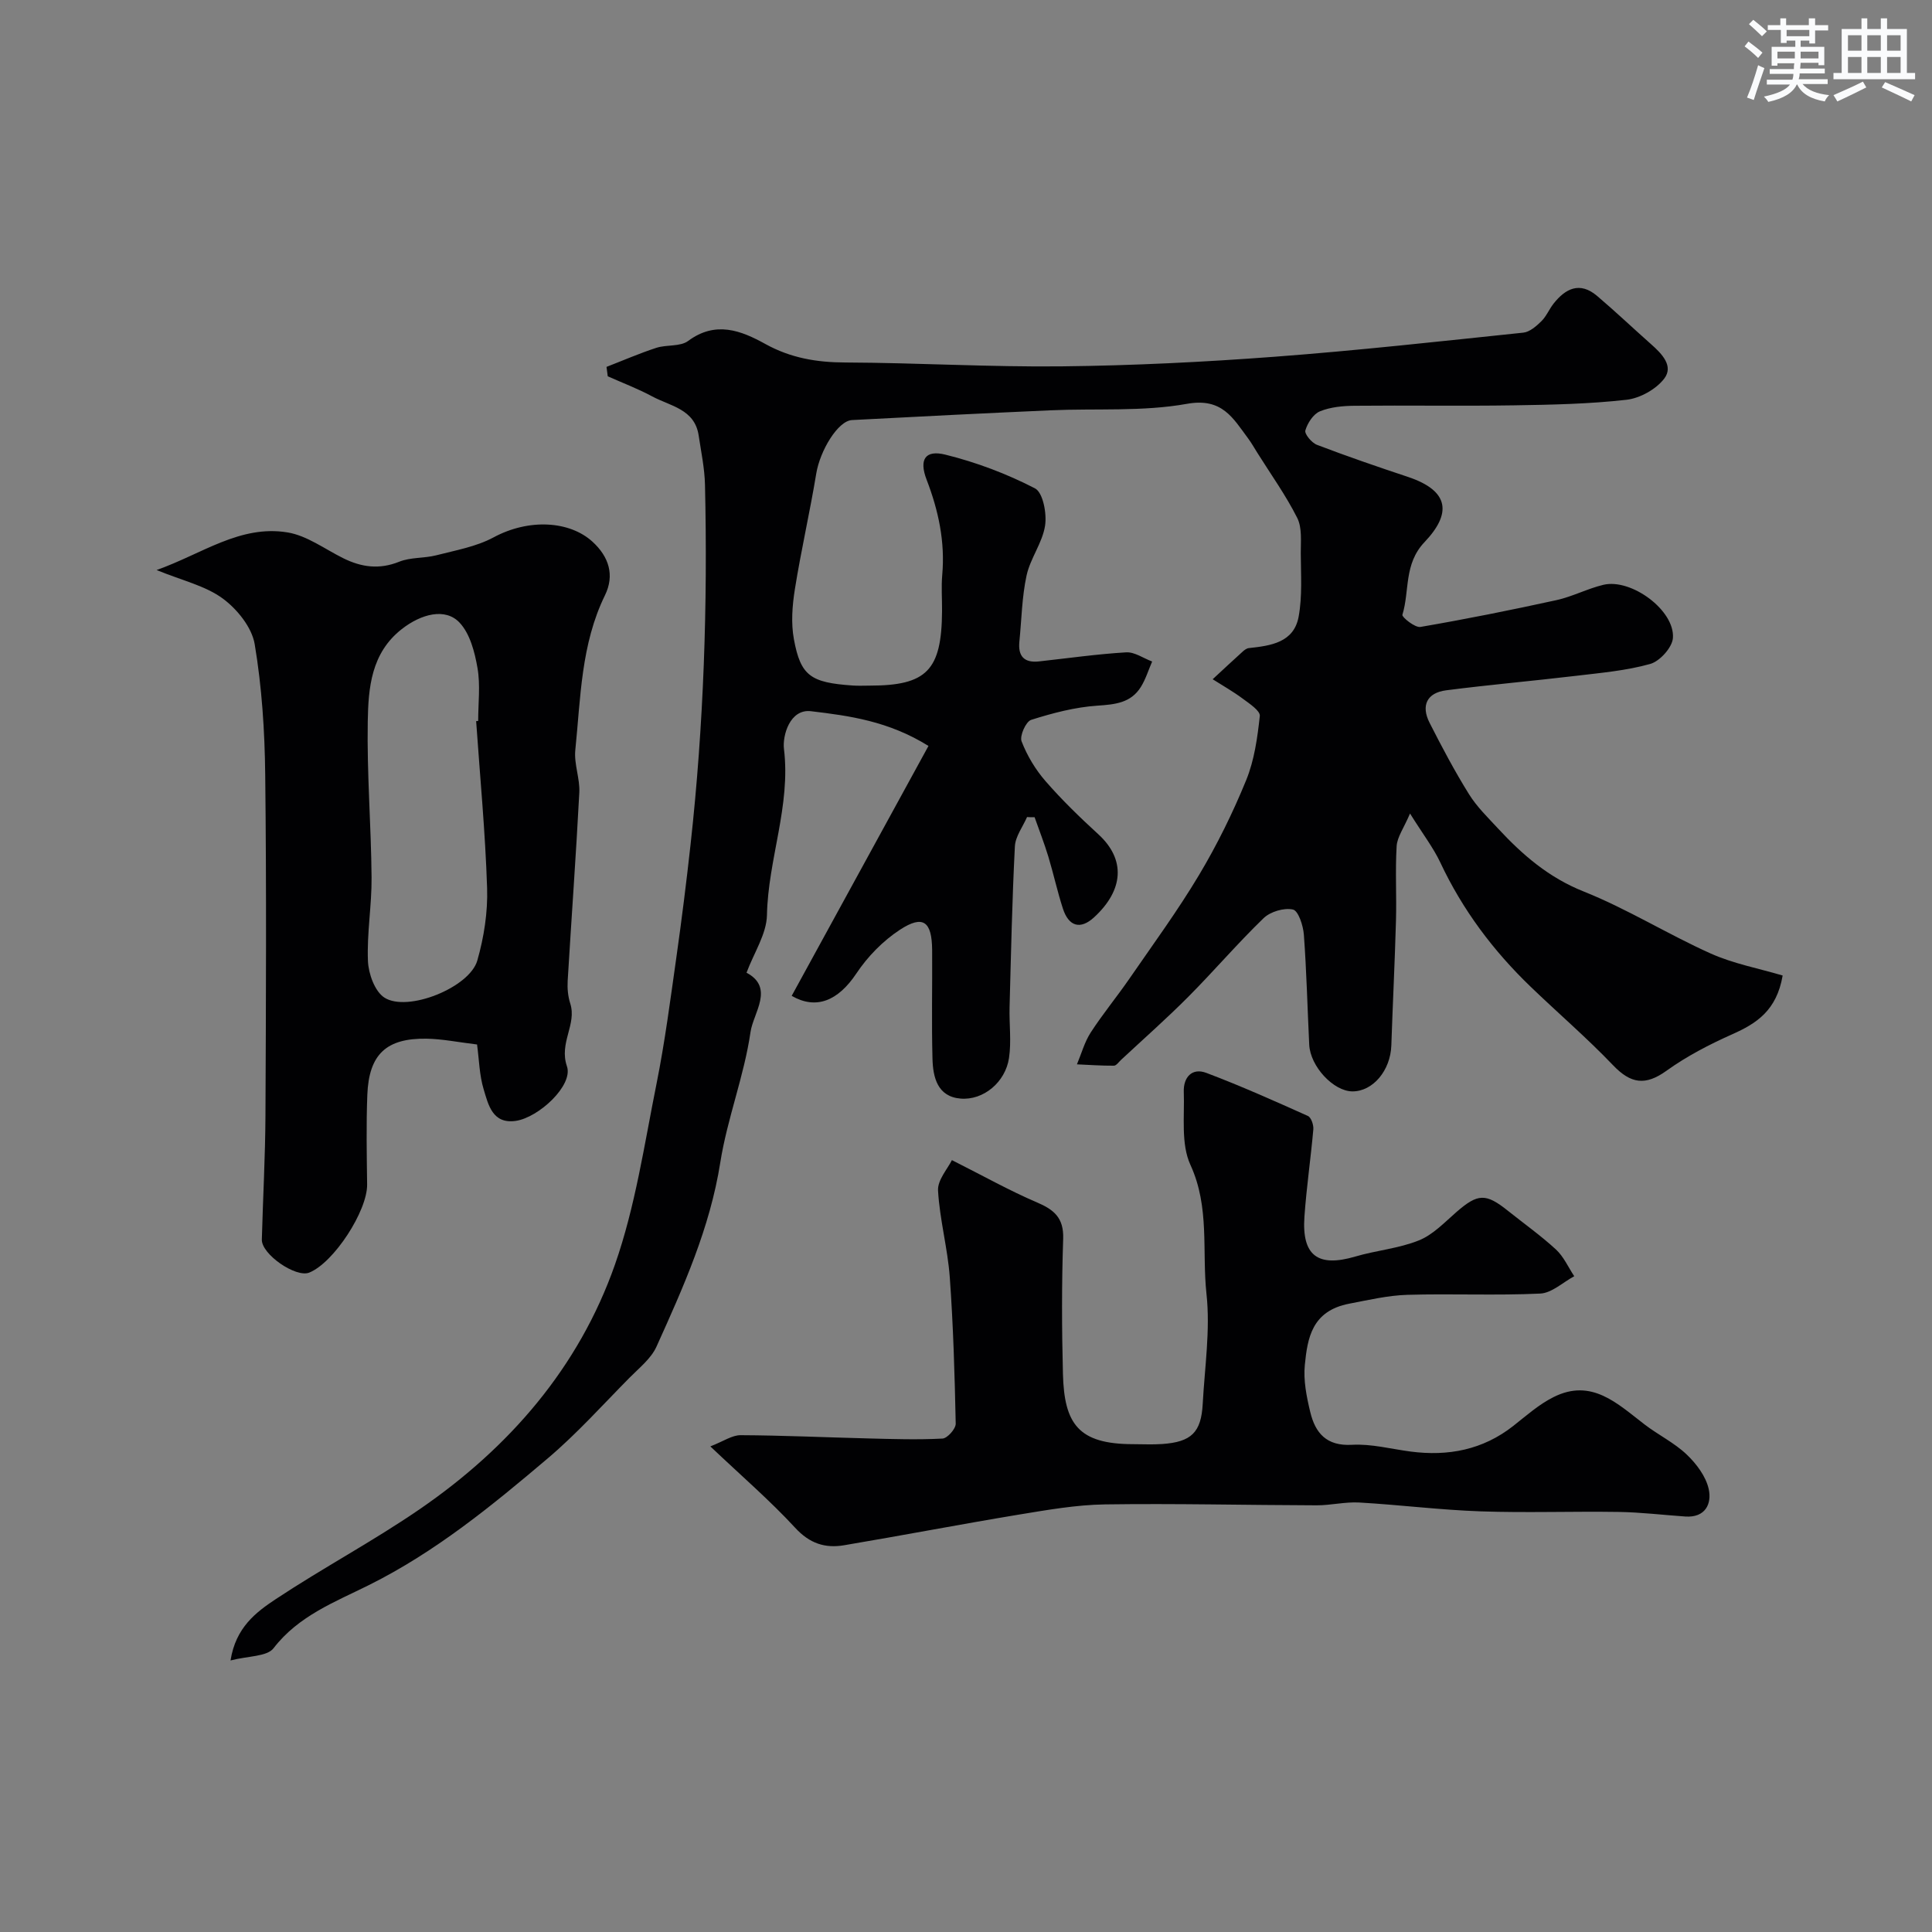 <svg enable-background="new 0 0 400 400" viewBox="0 0 400 400" xmlns="http://www.w3.org/2000/svg"><rect x="0" y="0" width="400" height="400" fill="#808080" stroke="none"/><g fill="#010103"><path d="m212.64 169.16c-.88 2.02-2.42 4.02-2.52 6.08-.57 11.09-.8 22.19-1.1 33.3-.09 3.51.4 7.1-.12 10.53-.75 4.98-5.28 8.78-10.03 8.38-4.78-.4-5.71-4.4-5.81-8.26-.2-7.49-.02-15-.07-22.5-.05-5.93-1.87-7.33-6.66-4.2-3.51 2.29-6.7 5.56-9.03 9.06-3.79 5.68-8.33 7.55-13.39 4.63 9.39-17.16 18.79-34.32 28.32-51.74-8.27-5.15-16.4-6.25-24.31-7.19-4.42-.53-5.94 5.11-5.61 7.8 1.44 11.81-3.29 22.84-3.52 34.41-.08 3.9-2.67 7.76-4.23 11.93 5.83 3.09 1.4 8.33.83 12.26-1.32 9.12-4.82 17.91-6.26 27.02-2.14 13.58-7.66 25.84-13.21 38.13-1.13 2.5-3.61 4.44-5.62 6.48-5.55 5.62-10.86 11.54-16.86 16.63-11.57 9.81-23.26 19.39-37.07 26.27-6.92 3.45-14.57 6.34-19.73 13.06-1.36 1.77-5.27 1.59-8.91 2.54 1.07-6.85 5.3-10 9.35-12.69 9.78-6.48 20.2-12.02 29.86-18.66 18.52-12.73 32.9-29.3 40.38-50.61 4.22-12.03 6.09-24.92 8.62-37.51 1.73-8.64 2.86-17.41 4.1-26.14 1.1-7.78 2.08-15.58 2.94-23.4 2.73-24.73 3.55-49.54 2.98-74.4-.08-3.42-.8-6.82-1.31-10.22-.82-5.47-5.89-6.07-9.62-8.08-2.95-1.59-6.13-2.79-9.2-4.16-.09-.65-.17-1.3-.26-1.95 3.43-1.33 6.81-2.8 10.3-3.94 2.14-.7 4.96-.21 6.6-1.43 5.68-4.21 10.94-2.17 15.99.63 5.24 2.9 10.62 3.81 16.54 3.83 14.93.06 29.87.96 44.8.8 14.71-.16 29.43-.89 44.1-1.99 17.19-1.29 34.34-3.2 51.49-4.99 1.32-.14 2.69-1.34 3.73-2.36 1.03-1 1.6-2.46 2.5-3.61 2.5-3.19 5.47-4.65 9.02-1.65 3.83 3.25 7.48 6.72 11.24 10.05 2.2 1.95 4.68 4.49 2.67 7.1-1.7 2.21-5.01 4.05-7.8 4.37-7.71.87-15.51 1.03-23.28 1.15-11 .17-22-.02-32.99.09-2.42.02-5 .25-7.2 1.15-1.37.56-2.58 2.44-3.02 3.96-.21.73 1.32 2.57 2.41 2.98 6.21 2.37 12.5 4.53 18.81 6.63 8.76 2.92 9 7.67 3.46 13.5-4.33 4.55-3.06 10.08-4.59 15.06-.14.46 2.61 2.71 3.74 2.51 9.43-1.62 18.81-3.5 28.16-5.55 3.31-.73 6.41-2.38 9.71-3.17 5.77-1.38 14.83 5.3 14.4 11.02-.15 1.96-2.71 4.8-4.69 5.36-4.99 1.4-10.26 1.85-15.44 2.47-8.93 1.06-17.89 1.84-26.81 2.99-3.99.51-5.26 3.15-3.44 6.73 2.55 5.02 5.19 10.01 8.16 14.78 1.63 2.62 3.93 4.85 6.05 7.14 5.06 5.45 10.46 10.12 17.68 13 9.03 3.6 17.39 8.84 26.28 12.83 4.74 2.13 10 3.1 14.93 4.57-1.25 7.26-5.4 9.92-10.43 12.16-4.73 2.11-9.42 4.54-13.61 7.55-4.39 3.16-7.4 2.7-11.06-1.12-5.42-5.67-11.4-10.8-17.06-16.25-7.76-7.46-14.12-15.94-18.72-25.74-1.44-3.06-3.56-5.8-6.27-10.14-1.3 3.05-2.65 4.86-2.77 6.74-.31 5.15.01 10.33-.14 15.49-.24 8.6-.67 17.2-.96 25.8-.18 5.17-3.81 9.52-8.06 9.5-3.91-.02-8.72-5.16-8.94-9.67-.37-7.6-.55-15.21-1.11-22.79-.14-1.87-1.14-4.94-2.26-5.19-1.84-.41-4.67.43-6.07 1.78-5.4 5.22-10.3 10.96-15.6 16.29-4.48 4.5-9.25 8.71-13.9 13.04-.48.45-1 1.22-1.51 1.22-2.54.02-5.09-.17-7.64-.28.93-2.21 1.57-4.61 2.85-6.59 2.48-3.83 5.41-7.37 8-11.13 4.9-7.11 10.02-14.1 14.44-21.5 3.74-6.26 6.99-12.87 9.75-19.62 1.69-4.14 2.33-8.79 2.82-13.28.12-1.07-2.14-2.56-3.52-3.58-1.98-1.48-4.15-2.7-6.24-4.03 2.07-1.92 4.13-3.84 6.23-5.74.35-.32.82-.67 1.27-.71 4.53-.49 9.31-1.14 10.3-6.51.78-4.25.46-8.73.44-13.11-.01-2.47.3-5.28-.73-7.33-2.37-4.71-5.48-9.04-8.29-13.53-.61-.97-1.17-1.97-1.85-2.89-3.15-4.22-5.38-8.52-12.7-7.2-9.2 1.65-18.81.92-28.24 1.34-13.7.61-27.41 1.29-41.1 2.02-2.91.15-6.61 6.3-7.4 11.05-1.32 8.02-3.15 15.95-4.43 23.97-.54 3.39-.82 7.02-.2 10.36 1.4 7.6 3.47 8.98 12.19 9.58 1.16.08 2.33.02 3.5.02 11.82 0 14.9-3.17 14.98-15.42.02-2.5-.18-5.02.04-7.5.61-6.87-.78-13.34-3.24-19.73-1.6-4.17-.29-6.21 3.89-5.17 6.39 1.58 12.71 3.96 18.55 6.98 1.66.86 2.48 5.22 2.09 7.73-.55 3.55-3.06 6.76-3.83 10.31-.97 4.47-1.03 9.13-1.49 13.71-.3 3 1 4.41 4.04 4.08 6.02-.66 12.03-1.52 18.07-1.88 1.75-.1 3.58 1.23 5.38 1.9-.77 1.76-1.33 3.65-2.34 5.27-2.07 3.31-5.32 3.62-9 3.87-4.63.31-9.26 1.53-13.71 2.94-1.09.35-2.42 3.32-1.98 4.45 1.14 2.96 2.87 5.84 4.96 8.24 3.38 3.89 7.11 7.5 10.92 10.99 5.71 5.22 5.27 11.55-.87 17.2-2.84 2.61-5.25 1.91-6.46-1.81-1.15-3.55-1.94-7.21-3.02-10.78-.84-2.75-1.88-5.43-2.84-8.14-.55.03-1.06 0-1.56-.03z"/><path d="m147.07 299.46c2.71-1.05 4.49-2.33 6.26-2.32 8.78.04 17.55.45 26.33.67 5.16.13 10.32.3 15.47.03 1.01-.05 2.76-2.02 2.74-3.08-.21-10.11-.5-20.24-1.23-30.33-.44-6.01-2.09-11.93-2.43-17.94-.12-2.19 1.99-4.5 2.87-6.3 6.58 3.31 11.94 6.33 17.56 8.73 3.59 1.53 5.62 3.21 5.48 7.55-.32 9.32-.29 18.67-.05 27.99.27 10.35 3.19 14.53 14.53 14.54 2 0 4.01.11 6-.03 6.06-.42 8.09-2.4 8.41-8.31.41-7.59 1.59-15.29.78-22.76-.96-8.86.71-17.95-3.32-26.71-2-4.35-1.2-10.05-1.38-15.15-.1-2.96 1.68-5.04 4.67-3.91 7.12 2.69 14.08 5.8 21.03 8.92.67.3 1.2 1.85 1.12 2.77-.53 6.03-1.42 12.03-1.84 18.07-.57 8.09 2.79 10.54 10.51 8.27 4.36-1.29 9.04-1.67 13.21-3.36 2.91-1.17 5.31-3.74 7.77-5.88 4.4-3.82 6.05-3.92 10.64-.24 3.33 2.66 6.82 5.14 9.95 8.02 1.6 1.48 2.54 3.66 3.78 5.53-2.35 1.26-4.65 3.48-7.05 3.59-9.15.43-18.33-.01-27.49.26-4.03.12-8.05 1.07-12.03 1.83-7.79 1.49-8.66 7.17-9.21 12.69-.32 3.18.36 6.57 1.12 9.73 1.04 4.34 3.34 7.1 8.64 6.8 4.01-.23 8.1.87 12.15 1.4 7.77 1.01 14.93-.35 21.24-5.3 2.69-2.12 5.32-4.47 8.35-5.98 7.89-3.96 13.23 1.37 18.83 5.66 2.84 2.18 6.17 3.79 8.73 6.23 2.02 1.92 3.98 4.53 4.56 7.15.67 3.01-.67 5.97-4.83 5.69-4.6-.32-9.2-.88-13.8-.95-9.53-.15-19.07.21-28.59-.12-8.38-.29-16.73-1.35-25.11-1.83-2.93-.17-5.9.59-8.85.58-14.61-.04-29.22-.4-43.82-.19-5.97.09-11.95 1.15-17.87 2.12-12.07 2-24.09 4.31-36.15 6.34-3.92.66-7.13-.36-10.12-3.62-5.23-5.67-11.13-10.74-17.56-16.85z"/><path d="m98.77 216.25c-3.9-.47-7.15-1.14-10.42-1.2-8.37-.14-11.97 3.23-12.3 11.63-.24 6.18-.12 12.37-.04 18.55.07 5.46-6.9 16.21-11.99 18.25-2.77 1.11-9.89-3.8-9.81-6.84.23-8.59.71-17.19.75-25.78.11-23.49.22-46.99-.05-70.48-.1-9.03-.69-18.14-2.18-27.02-.59-3.49-3.65-7.28-6.65-9.47-3.6-2.63-8.34-3.69-13.66-5.87 9.45-3.35 17.28-9.4 27.11-7.79 4.02.66 7.7 3.44 11.51 5.33 3.78 1.88 7.48 2.4 11.61.74 2.35-.95 5.16-.69 7.67-1.33 4.02-1.04 8.28-1.78 11.86-3.71 7.38-3.97 15.76-3.39 20.45.86 3.46 3.14 4.65 6.98 2.62 11.13-4.97 10.16-5.03 21.21-6.14 32.06-.29 2.87.98 5.88.83 8.78-.68 13.01-1.63 26-2.41 39-.09 1.54.06 3.19.53 4.66 1.4 4.37-2.36 8.13-.68 13.02 1.35 3.94-5.87 10.63-10.62 11.3-4.8.68-5.66-3.35-6.62-6.53-.89-2.93-.94-6.1-1.37-9.29zm-.19-66.95.42-.03c0-3.67.48-7.42-.14-10.97-.57-3.3-1.56-7.13-3.74-9.42-2.93-3.08-7.9-1.79-11.93 1.36-6.36 4.97-6.93 12.17-7.05 19.14-.19 10.76.7 21.53.79 32.3.05 5.76-.99 11.55-.75 17.29.11 2.64 1.41 6.28 3.4 7.57 4.78 3.09 17.64-2.08 19.24-7.67 1.38-4.81 2.19-10.01 2.03-15-.37-11.53-1.47-23.05-2.27-34.57z"/></g><path d="m361.2 9.6.8-1c.9.7 1.9 1.4 2.9 2.3l-.9 1.1c-1-1-2-1.8-2.8-2.4zm.5 10.6c.9-2.1 1.6-4.3 2.3-6.7.4.2.8.4 1.3.6-.7 2.1-1.5 4.3-2.2 6.6zm.4-15.2.9-.9c1 .8 2 1.6 2.8 2.4l-1 1c-.9-.9-1.8-1.7-2.7-2.5zm12.5-1.2h1.2v1.4h2.7v1.1h-2.7v2.7h-1.2v-.6h-1.8v1.3h4.9v3.8h-1.2v-.5h-3.7c0 .4-.1.9-.1 1.2h5.1v1h-5.2c0 .5-.1.9-.2 1.2h6v1h-5.2c1.1 1.3 2.9 2 5.5 2.3-.4.4-.7.8-.9 1.3-2.9-.5-4.8-1.6-5.7-3.5h-.1c-.8 1.7-2.7 2.9-5.9 3.6-.2-.4-.6-.8-.9-1.1 2.8-.6 4.6-1.4 5.4-2.5h-4.8v-1h5.3c.1-.3.2-.7.2-1.2h-4.9v-1h5c0-.4 0-.8.1-1.2h-3.5v.5h-1.2v-3.9h4.9v-1.3h-1.8v.5h-1.2v-2.7h-2.7v-1h2.6v-1.4h1.2v1.4h4.7v-1.4zm-6.6 8.3h3.6c0-.4 0-.9 0-1.4h-3.6zm1.9-4.6h4.7v-1.3h-4.7zm6.6 3.2h-3.7v1.4h3.7z" fill="#fafbfc"/><path d="m385.3 3.8h1.3v2.2h2.8v-2.2h1.3v2.2h4.1v9.1h1.7v1.3h-16.9v-1.3h1.7v-9.1h4.1v-2.2zm.4 13.1.7 1.2c-1.8.9-3.8 1.9-6 2.9-.2-.4-.5-.8-.8-1.3 2.3-1 4.3-1.9 6.1-2.8zm-3.1-6.4h2.8v-3.2h-2.8zm0 4.6h2.8v-3.3h-2.8zm4-4.6h2.8v-3.2h-2.8zm0 4.6h2.8v-3.3h-2.8zm3.7 1.9c2.1.9 4.1 1.8 6.1 2.7l-.7 1.3c-2.2-1.1-4.2-2-6.1-2.9zm3.2-9.7h-2.8v3.2h2.8zm-2.8 7.8h2.8v-3.3h-2.8z" fill="#fafbfc"/></svg>